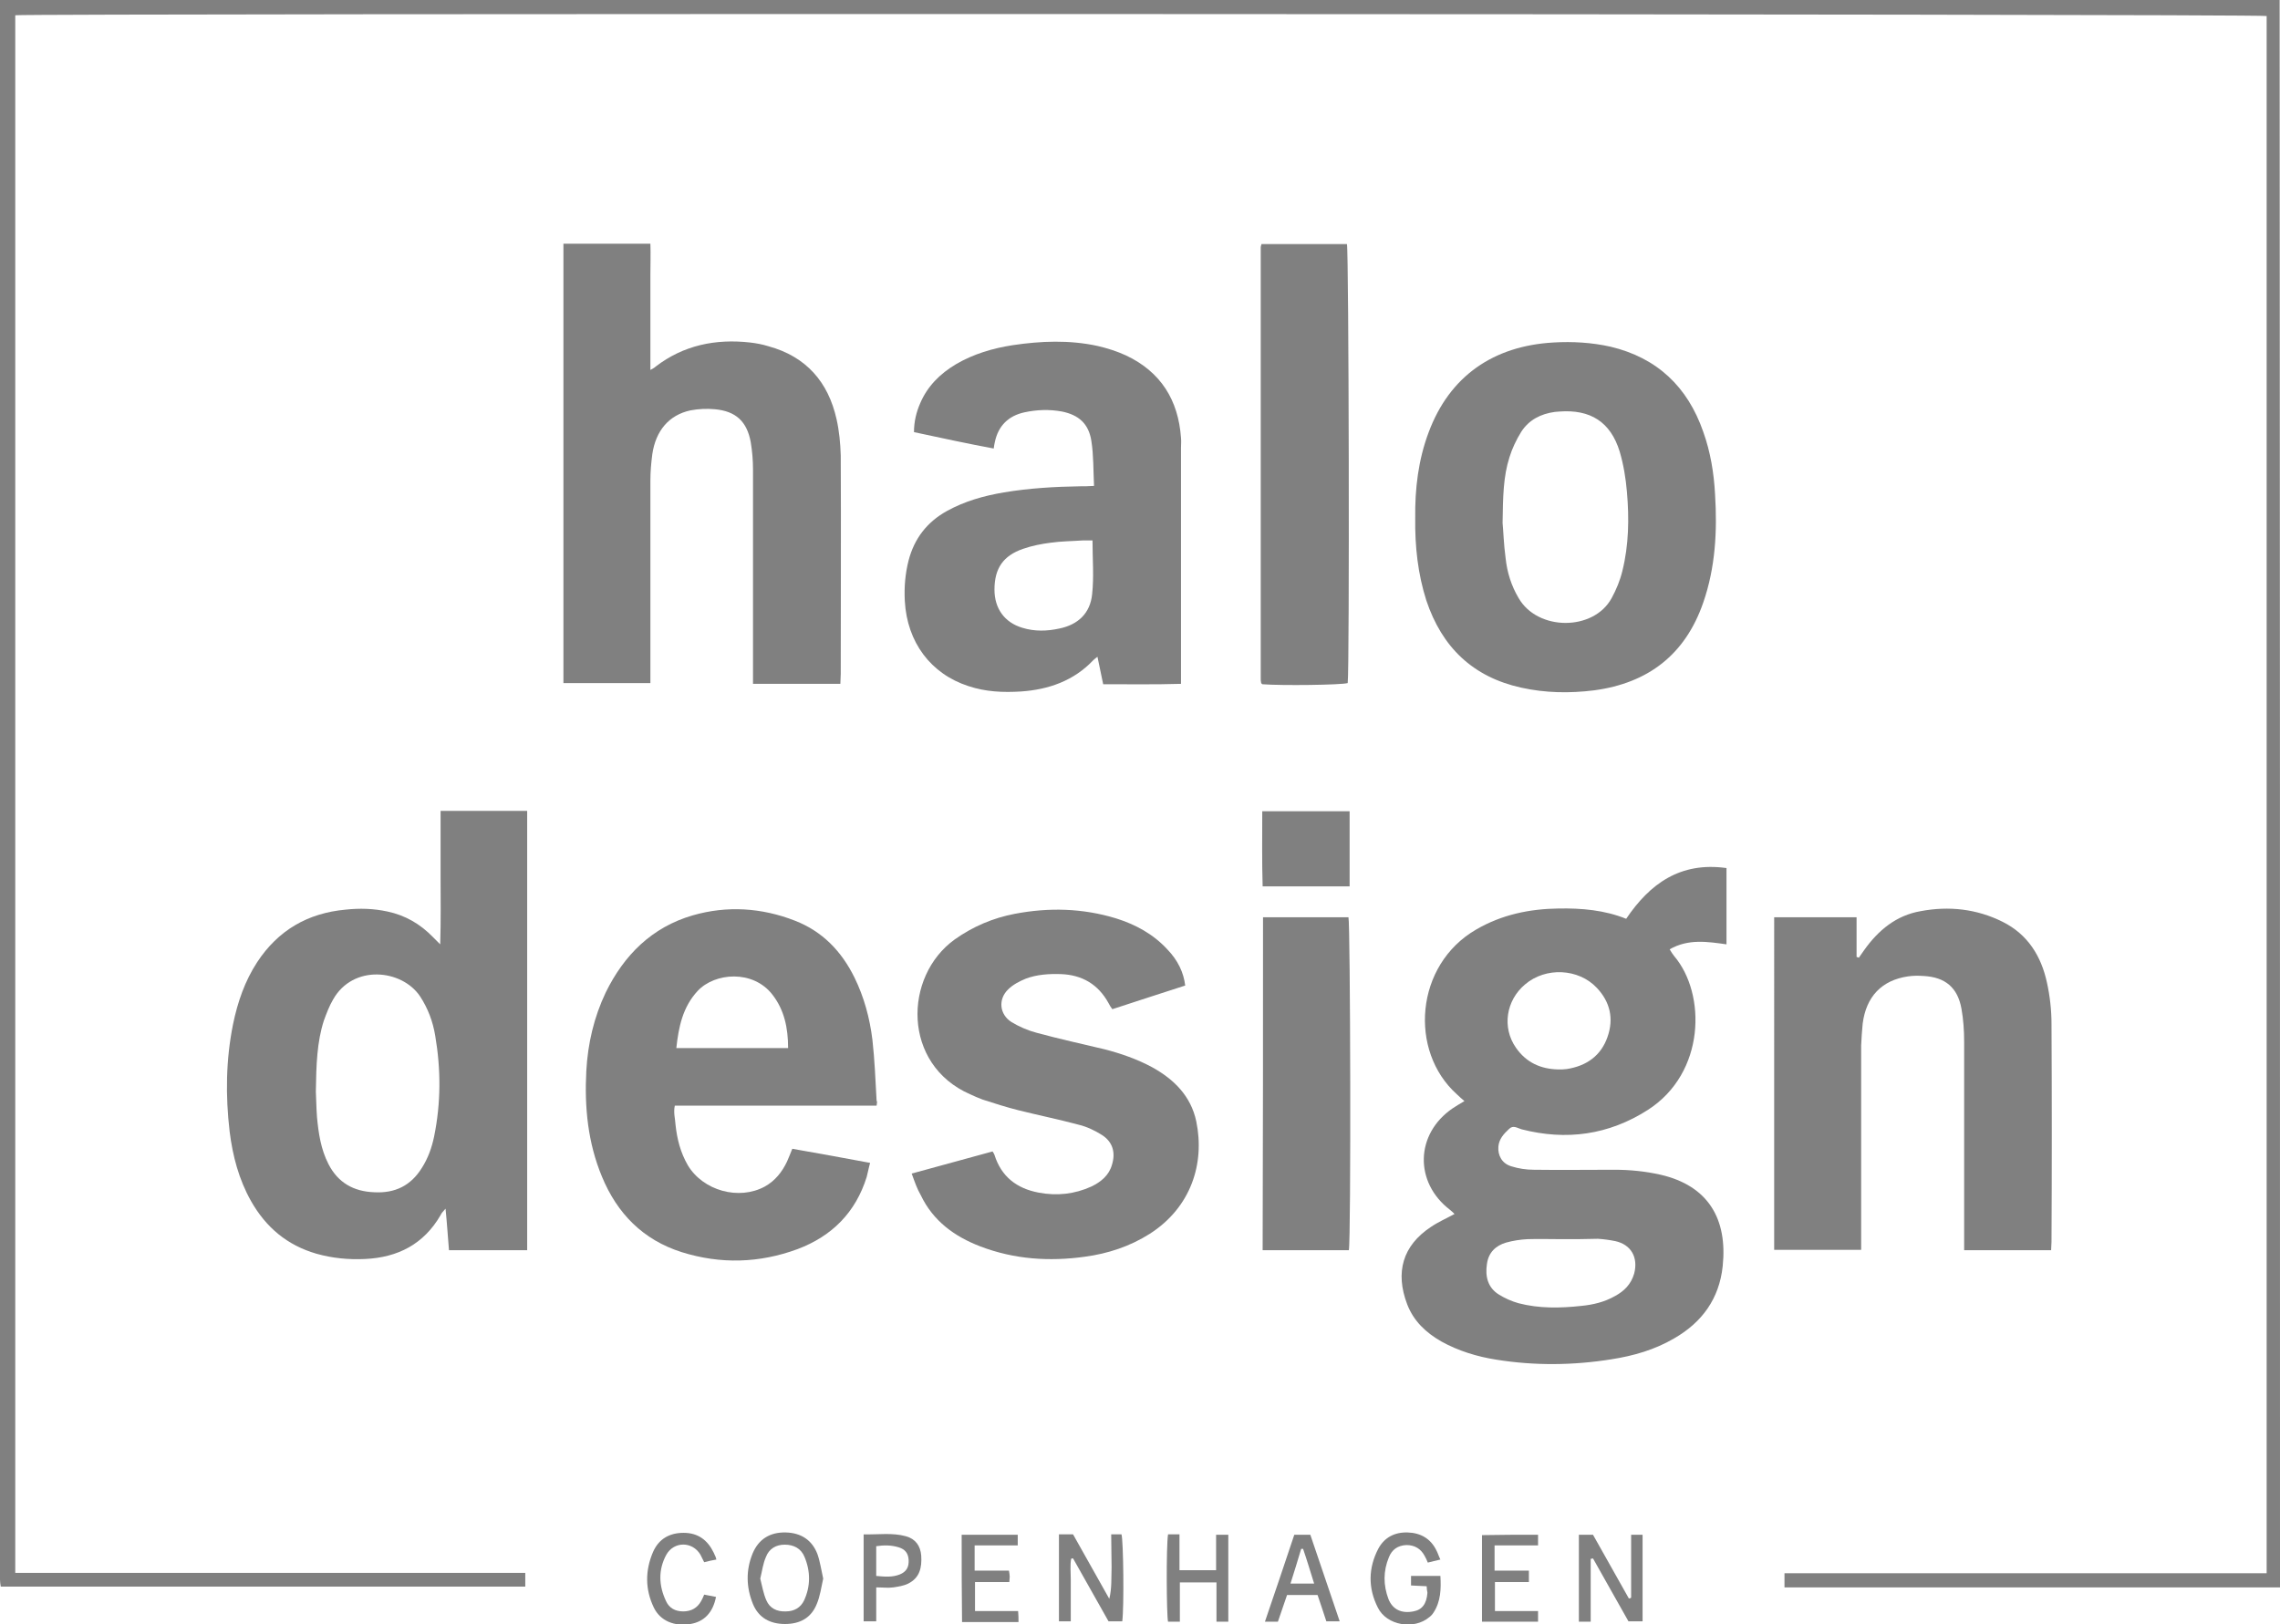 <?xml version="1.0" encoding="utf-8"?><svg version="1.1" id="Layer_1" xmlns="http://www.w3.org/2000/svg" xmlns:xlink="http://www.w3.org/1999/xlink" x="0px" y="0px" viewBox="0 0 597.7 425.9" style="enable-background:new 0 0 597.7 425.9;" xml:space="preserve"><style type="text/css">path{fill:#808080;}</style><g><path d="M597.7,416.2c-43.3,0-86.5,0-129.9,0c0-1.4,0-2.4,0-3.7c42.1,0,84.2,0,126.4,0c0-136.3,0-272.3,0-408.3C592.2,3.6,6.6,3.5,4,4c0,136,0,272,0,408.4c44.6,0,89.1,0,133.7,0c0,1.4,0,2.4,0,3.6c-45.8,0-91.6,0-137.5,0c-0.1-0.6-0.2-1.2-0.2-1.8c0-0.7,0-1.4,0-2.2C0,275.8,0,139.6,0,3.4c0-1.1,0-2.2,0-3.4c199.2,0,398.3,0,597.6,0C597.7,138.7,597.7,277.4,597.7,416.2z"/><path d="M452.6,227.6c0,6.8,0,13.3,0,20c-5-0.7-10-1.5-14.9,1.3c0.4,0.7,0.8,1.3,1.2,1.8c8.4,9.9,8.2,30.6-6.9,40.3c-10.3,6.6-21.4,8.1-33.1,5.1c-1.1-0.3-2.2-1.2-3.3-0.1c-1.4,1.3-2.6,2.6-2.8,4.6c-0.2,2.4,1,4.5,3.4,5.2c1.9,0.6,3.9,0.9,5.9,0.9c7,0.1,14.1,0,21.1,0c4.1,0,8.1,0.4,12.1,1.3c12.6,2.9,17.6,11.7,16.3,24c-0.9,8.5-5.4,14.7-12.7,18.9c-5.1,3-10.7,4.6-16.5,5.5c-10,1.6-20.1,1.7-30.1,0.1c-5.1-0.8-10-2.3-14.5-4.8c-4-2.3-7.2-5.3-8.9-9.7c-3.2-8.4-1.2-15.4,6.2-20.3c1.9-1.3,4-2.2,6.2-3.4c-0.4-0.4-0.8-0.8-1.2-1.1c-9.4-7.2-9.1-19.9,0.7-26.6c0.9-0.6,1.9-1.2,3.1-1.9c-0.8-0.7-1.4-1.2-2-1.8c-12.6-11.3-11-33.9,5.1-43.2c6.7-3.9,14-5.4,21.6-5.5c6-0.1,12,0.4,17.7,2.7C432.5,231.7,440.5,225.9,452.6,227.6z M409.5,324.9C409.5,324.9,409.5,324.9,409.5,324.9c-3,0-6.1-0.1-9.1,0c-1.9,0.1-3.8,0.4-5.6,0.9c-2.7,0.8-4.6,2.6-5,5.6c-0.5,3.2,0.2,6.2,3.1,8c1.6,1,3.4,1.8,5.2,2.3c5.4,1.4,10.9,1.3,16.4,0.7c3.1-0.3,6.1-1,8.9-2.6c2.4-1.3,4.2-3.1,5-5.9c1.1-4.2-0.8-7.6-5-8.5c-1.5-0.3-3-0.5-4.5-0.6C415.8,324.9,412.7,324.9,409.5,324.9z M408.5,280.4c0.8,0,1.5,0,2.2-0.1c5.2-0.8,9-3.5,10.7-8.4c1.7-4.8,0.7-9.2-2.8-12.9c-4.8-5.1-13.4-5.5-18.8-0.9c-5,4.2-6.1,11.3-2.4,16.6C400.1,278.6,403.9,280.3,408.5,280.4z"/><path d="M138.2,327.8c-6.8,0-13.5,0-20.5,0c-0.3-3.5-0.5-6.9-0.9-10.9c-0.7,0.8-1.1,1.2-1.3,1.7c-4.4,7.6-11.2,11.1-19.8,11.5c-4.3,0.2-8.6-0.2-12.8-1.4c-7.6-2.2-13.2-6.9-17.1-13.8c-3.2-5.7-4.8-11.8-5.6-18.2c-1.1-9.4-1-18.8,0.9-28.2c1.2-5.8,3.1-11.3,6.3-16.2c5.5-8.4,13.3-12.9,23.2-13.8c3.7-0.4,7.3-0.3,11,0.5c4.7,1,8.6,3.3,11.9,6.7c0.5,0.5,1,1,1.9,1.9c0.2-6.3,0.1-12,0.1-17.7c0-5.7,0-11.5,0-17.3c7.7,0,15.1,0,22.7,0C138.2,251,138.2,289.3,138.2,327.8z M82.8,286.2c0.1,1.5,0.1,4.1,0.3,6.7c0.4,4.2,1,8.4,3,12.3c2.5,4.9,6.6,7.2,12,7.4c5.4,0.3,9.6-1.7,12.5-6.4c1.6-2.5,2.6-5.3,3.2-8.2c1.8-8.8,1.8-17.6,0.3-26.4c-0.6-3.7-1.9-7.2-4-10.4c-4.8-7.1-17.6-8.4-22.8,0.9c-1,1.7-1.7,3.6-2.4,5.5C83.1,273.2,82.9,279.1,82.8,286.2z"/><path d="M220.3,179.3c-7.6,0-15.1,0-22.9,0c0-1.1,0-2,0-2.9c0-17.8,0-35.5,0-53.3c0-2.4-0.2-4.8-0.6-7.2c-1-5.4-3.9-8.1-9.4-8.6c-2.1-0.2-4.3-0.1-6.4,0.3c-5.6,1.2-9.1,5.3-10,11.5c-0.3,2.3-0.5,4.6-0.5,6.9c0,16.7,0,33.4,0,50.1c0,0.9,0,1.9,0,3c-7.7,0-15.2,0-22.8,0c0-38.4,0-76.7,0-115.2c7.5,0,15,0,22.8,0c0.1,2.7,0,5.3,0,8c0,2.8,0,5.6,0,8.4c0,2.7,0,5.4,0,8.2c0,2.7,0,5.4,0,8.5c0.7-0.4,1.1-0.6,1.4-0.9c7.3-5.6,15.7-7.3,24.7-6.3c1.7,0.2,3.3,0.5,4.9,1c9.8,2.7,15.6,9.3,17.8,19.1c0.7,3.1,1,6.3,1.1,9.5c0.1,19.1,0,38.2,0,57.3C220.4,177.6,220.3,178.4,220.3,179.3z"/><path d="M286.8,127.4c-0.2-4.1-0.1-8-0.7-11.8c-0.7-4.5-3.3-6.8-7.7-7.7c-3.3-0.6-6.5-0.5-9.8,0.2c-4.2,0.9-6.9,3.5-7.8,7.8c-0.1,0.5-0.2,0.9-0.3,1.7c-7-1.3-13.9-2.8-20.9-4.3c0-2.7,0.6-5.2,1.6-7.5c1.9-4.5,5.2-7.8,9.4-10.3c4.6-2.7,9.7-4.2,14.9-5c7.4-1.1,14.8-1.4,22.2,0.2c2.6,0.6,5.1,1.4,7.5,2.5c9.1,4.3,13.7,11.7,14.4,21.6c0.1,0.9,0,1.8,0,2.6c0,19.6,0,39.2,0,58.8c0,0.9,0,1.9,0,3.1c-6.9,0.2-13.5,0.1-20.4,0.1c-0.5-2.4-1-4.7-1.5-7.2c-0.5,0.4-0.8,0.6-1.1,0.9c-5.1,5.4-11.7,7.7-18.9,8.2c-4.7,0.3-9.3,0.1-13.8-1.4c-9.9-3.2-16.1-11.5-16.7-22.3c-0.2-3.6,0.1-7.2,1-10.7c1.5-5.7,4.8-10,10-12.9c4.7-2.6,9.7-4,15-4.9c6.6-1.1,13.3-1.5,20.1-1.6C284.3,127.5,285.3,127.5,286.8,127.4z M286.4,141.7c-1,0-1.8,0-2.6,0c-2.8,0.2-5.6,0.2-8.4,0.6c-2.4,0.3-4.9,0.8-7.2,1.6c-5.2,1.8-7.5,5.1-7.5,10.7c0,4.9,2.6,8.6,7.3,10c3.2,1,6.5,0.9,9.7,0.2c4.9-1,8.1-4,8.6-9C286.8,151.3,286.4,146.6,286.4,141.7z"/><path d="M371,135.8c-0.1-7.6,0.8-15.2,3.5-22.4c5.5-14.8,17-22.7,32.7-23.6c5-0.3,10.1,0,15,1.1c12.2,2.9,20.2,10.5,24.3,22.3c1.9,5.3,2.8,10.8,3.1,16.4c0.6,9.6,0.1,19.2-3.1,28.4c-4.7,13.6-14.4,21.1-28.6,23c-6.4,0.8-12.8,0.7-19.1-0.7c-12.7-2.8-20.8-10.6-24.9-22.9C371.7,150.5,370.9,143.3,371,135.8z M393.9,137.1c0.2,2,0.3,5.6,0.8,9.3c0.4,3.7,1.5,7.2,3.4,10.4c5,8.7,19.7,8.7,24.4,0c1.2-2.2,2.2-4.6,2.8-7.1c1.7-6.8,1.8-13.8,1.2-20.7c-0.3-3.6-0.9-7.2-1.9-10.6c-2.4-7.8-7.7-11.1-15.8-10.5c-0.4,0-0.8,0.1-1.2,0.1c-3.7,0.5-6.8,2.1-8.8,5.2c-1.3,2.1-2.4,4.4-3.1,6.7C394.1,124.9,394,130.1,393.9,137.1z"/><path d="M229.8,289.9c-17.7,0-35.2,0-52.9,0c-0.4,1.8,0.1,3.4,0.2,5.1c0.4,3.7,1.3,7.2,3.2,10.5c4,6.7,13.4,9.3,20.2,5.6c2.7-1.5,4.5-3.8,5.8-6.5c0.5-1.1,0.9-2.2,1.4-3.4c6.8,1.2,13.5,2.4,20.4,3.7c-0.4,1.4-0.6,2.6-0.9,3.7c-2.9,9.3-9.1,15.5-18.1,18.9c-10,3.7-20.2,4-30.4,0.8c-10.1-3.2-16.9-10.1-20.9-19.8c-3.7-8.9-4.6-18.2-4.1-27.7c0.4-7.2,2-14.1,5.1-20.6c4.8-9.8,12.1-17.1,22.8-20.2c9-2.6,18.1-2,26.8,1.4c7.2,2.8,12.2,8,15.6,14.9c2.5,5.1,4,10.6,4.7,16.3c0.6,5.3,0.8,10.7,1.1,16C230,288.8,229.9,289.2,229.8,289.9z M206.6,274.8c0-5.3-1-10-4.1-14c-5.1-6.6-15.1-5.8-19.6-1c-3.9,4.2-5,9.4-5.6,15C187.2,274.8,196.7,274.8,206.6,274.8z"/><path d="M465.1,240.5c7.2,0,14.2,0,21.6,0c0,3.5,0,6.9,0,10.4c0.2,0.1,0.4,0.1,0.6,0.2c0.5-0.7,0.9-1.3,1.4-2c3.7-5.2,8.4-9.1,14.8-10.2c7.4-1.4,14.7-0.6,21.5,2.8c6.6,3.3,10.1,9,11.6,15.9c0.8,3.6,1.2,7.3,1.2,10.9c0.1,19,0.1,38.1,0,57.1c0,0.7-0.1,1.4-0.1,2.2c-7.6,0-15.1,0-22.8,0c0-1,0-2,0-2.9c0-17.3,0-34.5,0-51.8c0-2.9-0.2-5.8-0.7-8.6c-1-5.6-4.3-8.3-9.9-8.6c-1.4-0.1-2.7-0.1-4.1,0.1c-6.9,1-11,5.3-11.9,12.4c-0.2,1.9-0.3,3.8-0.4,5.7c0,16.9,0,33.7,0,50.6c0,0.9,0,1.9,0,3c-7.7,0-15.1,0-22.8,0C465.1,298.8,465.1,269.8,465.1,240.5z"/><path d="M239,307.7c7.3-2,14.2-3.9,21.2-5.8c0.2,0.3,0.4,0.6,0.5,0.9c1.8,5.7,5.8,8.8,11.6,9.9c4.8,0.9,9.4,0.4,13.8-1.6c2.5-1.2,4.6-2.9,5.4-5.7c1-3.2,0.2-6-2.6-7.8c-1.9-1.2-4-2.2-6.1-2.7c-5.2-1.4-10.6-2.5-15.8-3.8c-3.2-0.8-6.3-1.8-9.4-2.8c-1.1-0.4-2.2-0.9-3.3-1.4c-17.8-7.8-17.5-30.9-4-40.6c4.8-3.4,10-5.6,15.7-6.7c8.9-1.7,17.8-1.5,26.6,1.2c5.1,1.6,9.7,4.1,13.4,8.1c2.8,2.9,4.3,6.1,4.7,9.5c-6.3,2-12.6,4.1-19.1,6.2c-0.4-0.5-0.7-1-1-1.6c-2.7-4.9-6.9-7.4-12.5-7.6c-3.1-0.1-6.3,0.1-9.2,1.2c-1.7,0.7-3.4,1.6-4.6,2.8c-2.7,2.6-2.3,6.6,0.9,8.6c2,1.2,4.3,2.2,6.6,2.8c5.9,1.6,11.8,2.9,17.7,4.3c4.3,1.1,8.6,2.6,12.5,4.7c5.8,3.2,10.2,7.6,11.6,14.2c2.3,11.1-1.4,22.6-12.2,29.5c-5.2,3.3-11,5.2-17,6c-9.3,1.3-18.5,0.7-27.4-2.7c-6.8-2.6-12.4-6.7-15.6-13.4C240.4,311.7,239.8,309.9,239,307.7z"/><path d="M330.7,64c7.6,0,15,0,22.4,0c0.5,1.8,0.7,111.1,0.2,115.1c-1.7,0.5-17.3,0.7-22.4,0.3c-0.1-0.1-0.1-0.1-0.2-0.2c-0.1-0.1-0.1-0.1-0.1-0.2c-0.1-0.4-0.1-0.8-0.1-1.2c0-37.7,0-75.3,0-113C330.5,64.6,330.6,64.4,330.7,64z"/><path d="M331.1,240.5c7.6,0,15,0,22.4,0c0.5,1.7,0.7,84.3,0.1,87.3c-7.5,0-14.9,0-22.6,0C331.1,298.7,331.1,269.8,331.1,240.5z"/><path d="M353.8,232.4c-7.6,0-15,0-22.8,0c-0.2-6.6-0.1-13.1-0.1-19.7c7.8,0,15.2,0,22.9,0C353.8,219.3,353.8,225.7,353.8,232.4z"/><path d="M291.3,402.3c1.1,0,1.9,0,2.7,0c0.5,1.7,0.7,19,0.2,22.8c-1.1,0-2.3,0-3.6,0c-3.1-5.5-6.2-11-9.3-16.5c-0.2,0-0.3,0-0.5,0.1c-0.3,1.7-0.1,3.5-0.1,5.3c0,1.8,0,3.7,0,5.5c0,1.8,0,3.7,0,5.6c-1.1,0-2,0-3.1,0c0-7.6,0-15.1,0-22.8c1.2,0,2.3,0,3.7,0c3.1,5.5,6.3,11.2,9.5,16.9c0.7-2.8,0.5-5.6,0.6-8.3C291.4,408.1,291.3,405.4,291.3,402.3z"/><path d="M417,408.7c0,5.5,0,10.9,0,16.5c-1.2,0-2,0-3.1,0c0-7.6,0-15.1,0-22.8c1.2,0,2.4,0,3.7,0c3.1,5.5,6.3,11.2,9.4,16.7c0.2,0,0.3,0,0.4-0.1c0.1,0,0.2-0.1,0.2-0.1c0-5.4,0-10.9,0-16.5c1.1,0,2,0,3,0c0,7.5,0,15,0,22.7c-1.1,0-2.3,0-3.7,0c-3-5.4-6.2-10.9-9.3-16.5C417.4,408.7,417.2,408.7,417,408.7z"/><path d="M215.8,413.9c-0.5,2.2-0.8,4.6-1.7,6.7c-1.5,3.7-4.5,5.2-8.3,5.2c-3.9,0-6.9-1.6-8.4-5.2c-1.8-4.4-1.9-8.9-0.1-13.3c1.6-3.8,4.6-5.6,8.7-5.5c4,0.1,6.9,2,8.3,5.7C215,409.5,215.3,411.7,215.8,413.9z M199.3,413.9c0.5,1.9,0.8,3.9,1.6,5.7c0.9,2.1,2.8,3,5.1,2.9c2.2,0,3.9-1,4.8-2.9c1.7-3.7,1.7-7.6,0.1-11.4c-0.9-2.2-2.8-3.2-5.2-3.2c-2.3,0-4.1,1.1-4.9,3.2C200,410,199.8,411.9,199.3,413.9z"/><path d="M374,415.9c-1.5-0.1-2.8-0.1-4.1-0.2c0-0.9,0-1.6,0-2.5c2.5,0,5,0,7.7,0c0.2,3.4,0.1,6.7-1.8,9.6c-0.3,0.5-0.7,0.9-1.1,1.2c-4,3.4-11.2,2.2-13.5-2.5c-2.6-5.1-2.5-10.4,0.1-15.4c1.6-3,4.3-4.4,7.7-4.3c3.4,0.1,6,1.6,7.5,4.6c0.4,0.7,0.6,1.5,1.1,2.5c-1.2,0.3-2.2,0.5-3.3,0.8c-0.3-0.7-0.5-1.2-0.8-1.7c-1-1.9-2.6-2.9-4.8-2.9c-2.3,0.1-3.8,1.2-4.6,3.2c-1.5,3.6-1.5,7.3-0.1,11c1.1,2.7,3.4,3.8,6.5,3.2c2.3-0.4,3.5-2,3.7-4.9C374.1,417,374,416.5,374,415.9z"/><path d="M306.2,402.3c1,0,1.9,0,3,0c0,3.1,0,6.2,0,9.4c3.3,0,6.3,0,9.6,0c0-3.1,0-6.1,0-9.3c1.2,0,2.2,0,3.2,0c0,7.6,0,15.1,0,22.8c-1,0-1.9,0-3.1,0c0-3.4,0-6.8,0-10.3c-3.3,0-6.3,0-9.6,0c0,3.4,0,6.8,0,10.3c-1.2,0-2.1,0-3.1,0C305.8,423.5,305.7,405.5,306.2,402.3z"/><path d="M252.1,402.4c5,0,9.7,0,14.7,0c0,0.9,0,1.7,0,2.8c-3.8,0-7.5,0-11.3,0c0,2.3,0,4.3,0,6.6c3,0,5.9,0,9,0c0.1,0.7,0.2,1.1,0.2,1.6c0,0.4-0.1,0.8-0.1,1.4c-3,0-5.9,0-9,0c0,2.6,0,4.9,0,7.6c3.7,0,7.4,0,11.3,0c0.1,1.1,0.1,1.9,0.1,2.9c-5,0-9.8,0-14.8,0C252.1,417.6,252.1,410.1,252.1,402.4z"/><path d="M403.2,402.4c0,1,0,1.7,0,2.8c-3.8,0-7.5,0-11.4,0c0,2.3,0,4.3,0,6.6c3,0,5.9,0,9,0c0,1.1,0,1.9,0,3c-2.9,0-5.8,0-8.9,0c0,2.6,0,4.9,0,7.6c3.7,0,7.5,0,11.3,0c0,1.1,0,1.9,0,2.8c-4.9,0-9.7,0-14.7,0c0-7.5,0-15,0-22.7C393.3,402.4,398.1,402.4,403.2,402.4z"/><path d="M187.8,408.9c-1.1,0.2-2.1,0.4-3.2,0.7c-0.4-0.8-0.7-1.4-1-2c-2.1-3.5-6.9-3.5-8.9,0c-2.2,4-2,8.2-0.1,12.2c0.8,1.8,2.4,2.7,4.5,2.7c2.1,0,3.7-0.9,4.7-2.7c0.3-0.5,0.5-1,0.8-1.7c1,0.2,2.1,0.4,3.1,0.6c-0.8,4.1-3.1,6.5-6.7,7.1c-4.2,0.7-7.9-0.8-9.6-4.3c-2.3-4.8-2.3-9.7-0.2-14.6c1.5-3.4,4.3-5,8-5c3.8,0,6.3,1.9,7.9,5.2c0.1,0.3,0.3,0.6,0.4,0.9C187.6,408.1,187.6,408.3,187.8,408.9z"/><path d="M343.5,402.4c2.6,7.6,5.1,15,7.7,22.7c-1.2,0-2.3,0-3.5,0c-0.7-2.2-1.5-4.5-2.3-6.9c-2.6,0-5.2,0-8,0c-0.8,2.3-1.6,4.6-2.4,7c-1.1,0-2.1,0-3.4,0c2.6-7.7,5.2-15.2,7.7-22.8C340.7,402.4,342,402.4,343.5,402.4z M344.5,415.2c-1-3.2-1.9-6.2-2.9-9.1c-0.2,0-0.3,0-0.5,0c-0.9,3-1.8,6-2.8,9.1C340.4,415.2,342.2,415.2,344.5,415.2z"/><path d="M226.4,425.1c0-7.6,0-15,0-22.8c3.8,0.1,7.5-0.5,11.1,0.5c2.5,0.7,3.8,2.5,4,5.1c0.2,3.1-0.4,5.8-3.4,7.3c-1.2,0.6-2.6,0.8-3.9,1c-1.4,0.2-2.8,0-4.5,0c0,3.1,0,5.9,0,8.9C228.5,425.1,227.5,425.1,226.4,425.1z M229.7,413.2c2.2,0.2,4.2,0.4,6.2-0.4c1.7-0.7,2.4-1.9,2.3-3.8c-0.1-1.7-0.9-2.8-2.6-3.3c-1.9-0.6-3.9-0.6-5.9-0.3C229.7,408,229.7,410.5,229.7,413.2z"/></g></svg>
